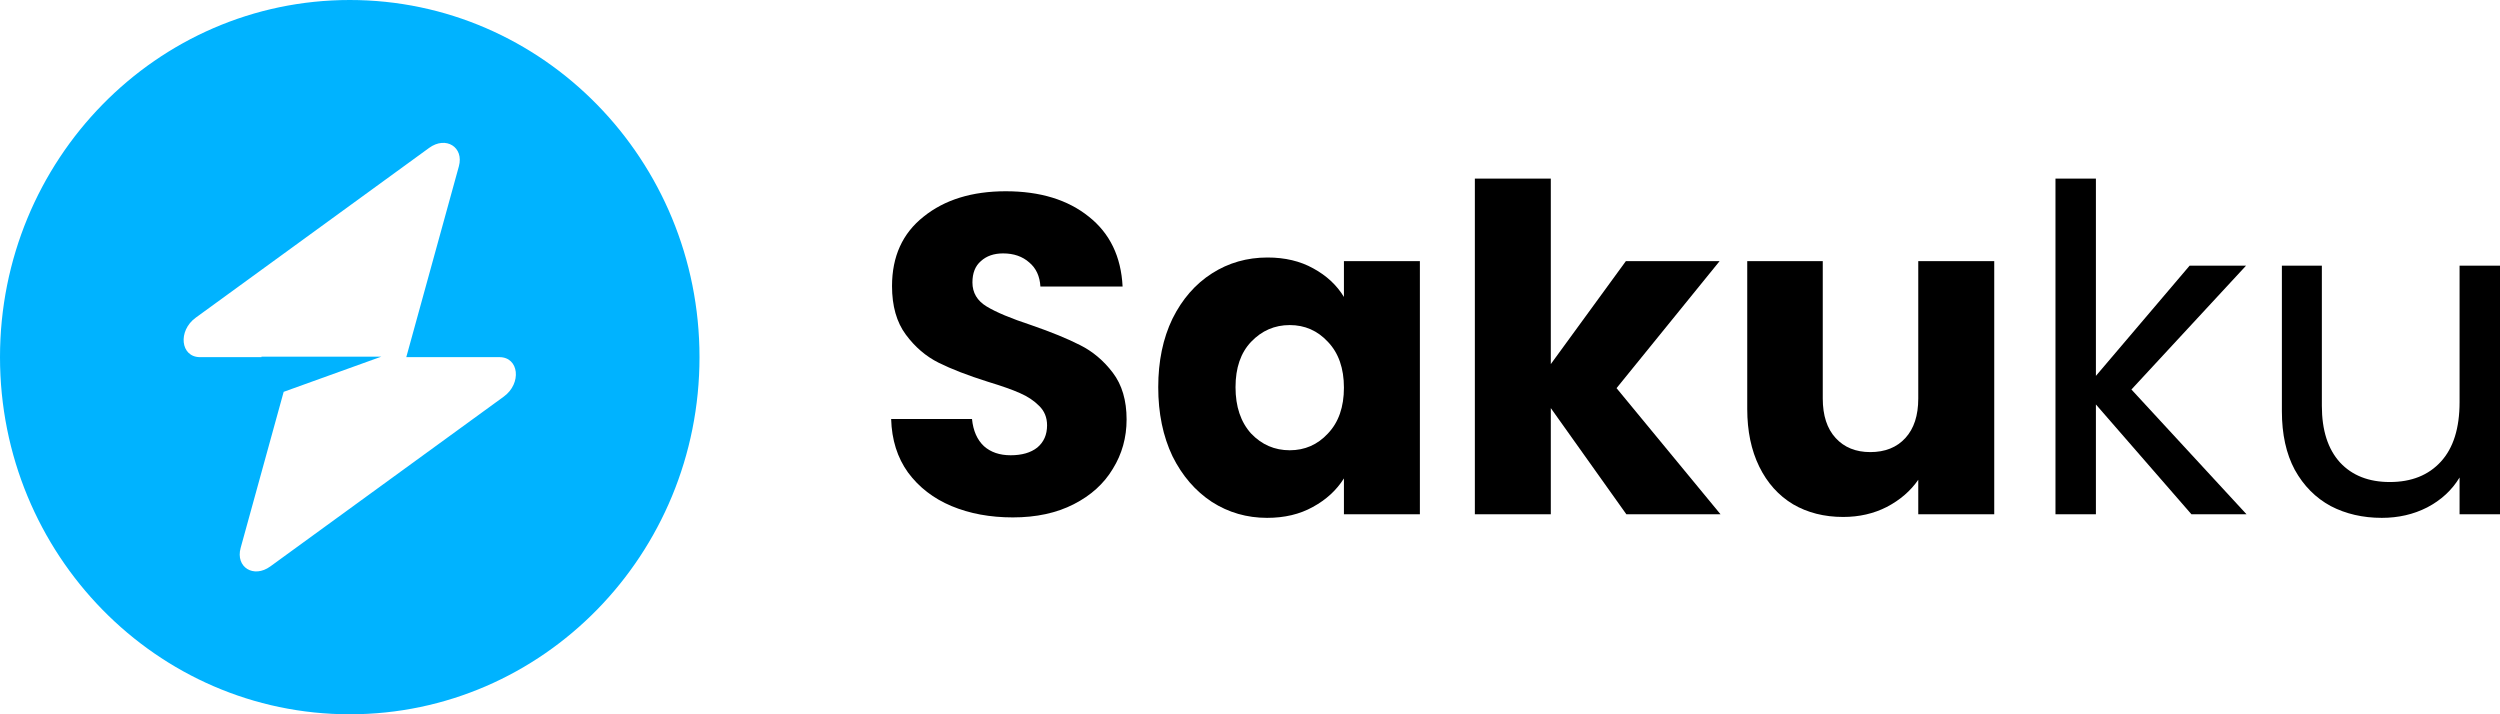 <svg width="105" height="30" viewBox="0 0 105 30" fill="none" xmlns="http://www.w3.org/2000/svg">
<g clip-path="url(#clip0_6401_384)">
<path fill-rule="evenodd" clip-rule="evenodd" d="M14.69 30C22.802 30 29.379 23.284 29.379 15C29.379 6.716 22.802 0 14.69 0C6.577 0 0 6.716 0 15C0 23.284 6.577 30 14.69 30ZM19.272 6.988C19.495 6.179 18.726 5.7 18.024 6.211L8.221 13.342C7.46 13.896 7.579 15 8.401 15H10.982V14.98H16.014L11.914 16.457L10.107 23.012C9.884 23.822 10.653 24.3 11.355 23.789L21.158 16.658C21.92 16.104 21.8 15 20.978 15H17.064L19.272 6.988Z" fill="#00B3FF"/>
<path d="M42.54 21.731C41.582 21.731 40.724 21.572 39.965 21.255C39.206 20.937 38.597 20.467 38.137 19.845C37.689 19.223 37.453 18.473 37.428 17.597H40.824C40.873 18.092 41.041 18.473 41.327 18.74C41.613 18.994 41.986 19.121 42.447 19.121C42.919 19.121 43.293 19.013 43.566 18.797C43.84 18.569 43.977 18.257 43.977 17.864C43.977 17.533 43.865 17.26 43.641 17.044C43.429 16.829 43.162 16.651 42.839 16.511C42.528 16.371 42.08 16.213 41.495 16.035C40.649 15.768 39.959 15.501 39.424 15.235C38.889 14.968 38.429 14.574 38.044 14.053C37.658 13.533 37.465 12.853 37.465 12.015C37.465 10.77 37.907 9.799 38.79 9.1C39.673 8.389 40.824 8.033 42.242 8.033C43.684 8.033 44.847 8.389 45.731 9.1C46.614 9.799 47.086 10.777 47.149 12.034H43.697C43.672 11.602 43.517 11.266 43.23 11.024C42.944 10.77 42.577 10.643 42.13 10.643C41.744 10.643 41.433 10.751 41.197 10.967C40.96 11.171 40.842 11.469 40.842 11.863C40.842 12.294 41.041 12.631 41.439 12.872C41.837 13.114 42.459 13.374 43.305 13.653C44.151 13.945 44.835 14.225 45.358 14.492C45.892 14.758 46.353 15.146 46.738 15.654C47.124 16.162 47.317 16.816 47.317 17.616C47.317 18.378 47.124 19.07 46.738 19.692C46.365 20.315 45.818 20.81 45.096 21.178C44.375 21.547 43.523 21.731 42.54 21.731Z" fill="currentcolor"/>
<path d="M48.646 16.263C48.646 15.171 48.845 14.212 49.243 13.387C49.653 12.561 50.207 11.926 50.903 11.482C51.6 11.037 52.377 10.815 53.236 10.815C53.969 10.815 54.61 10.967 55.157 11.272C55.717 11.577 56.146 11.977 56.445 12.472V10.967H59.635V21.598H56.445V20.093C56.134 20.588 55.699 20.988 55.139 21.293C54.591 21.598 53.951 21.75 53.217 21.75C52.371 21.75 51.6 21.528 50.903 21.083C50.207 20.626 49.653 19.985 49.243 19.159C48.845 18.321 48.646 17.356 48.646 16.263ZM56.445 16.282C56.445 15.47 56.221 14.828 55.773 14.358C55.338 13.888 54.803 13.653 54.169 13.653C53.534 13.653 52.993 13.888 52.545 14.358C52.11 14.816 51.892 15.45 51.892 16.263C51.892 17.076 52.11 17.724 52.545 18.207C52.993 18.677 53.534 18.911 54.169 18.911C54.803 18.911 55.338 18.677 55.773 18.207C56.221 17.737 56.445 17.095 56.445 16.282Z" fill="currentcolor"/>
<path d="M68.306 21.598L65.134 17.14V21.598H61.944V7.5H65.134V15.292L68.287 10.967H72.224L67.895 16.302L72.261 21.598H68.306Z" fill="currentcolor"/>
<path d="M83.758 10.967V21.598H80.567V20.15C80.244 20.62 79.802 21.001 79.243 21.293C78.695 21.572 78.086 21.712 77.414 21.712C76.618 21.712 75.915 21.534 75.306 21.178C74.696 20.81 74.224 20.283 73.888 19.597C73.552 18.911 73.384 18.105 73.384 17.178V10.967H76.556V16.74C76.556 17.451 76.736 18.003 77.097 18.397C77.458 18.791 77.943 18.988 78.552 18.988C79.174 18.988 79.666 18.791 80.026 18.397C80.387 18.003 80.567 17.451 80.567 16.74V10.967H83.758Z" fill="currentcolor"/>
<path d="M92.039 21.598L88.028 16.987V21.598H86.33V7.5H88.028V15.787L91.964 11.158H94.334L89.52 16.359L94.353 21.598H92.039Z" fill="currentcolor"/>
<path d="M105 11.158V21.598H103.302V20.055C102.979 20.588 102.525 21.007 101.94 21.312C101.368 21.604 100.733 21.75 100.037 21.75C99.241 21.75 98.525 21.585 97.891 21.255C97.257 20.912 96.753 20.404 96.38 19.731C96.019 19.058 95.839 18.238 95.839 17.273V11.158H97.518V17.044C97.518 18.073 97.773 18.867 98.283 19.426C98.793 19.972 99.49 20.245 100.373 20.245C101.281 20.245 101.996 19.959 102.518 19.388C103.041 18.816 103.302 17.984 103.302 16.892V11.158H105Z" fill="currentcolor"/>
</g>
<defs>
<clipPath id="clip0_6401_384">
<rect width="105" height="30" fill="white"/>
</clipPath>
</defs>
</svg>
